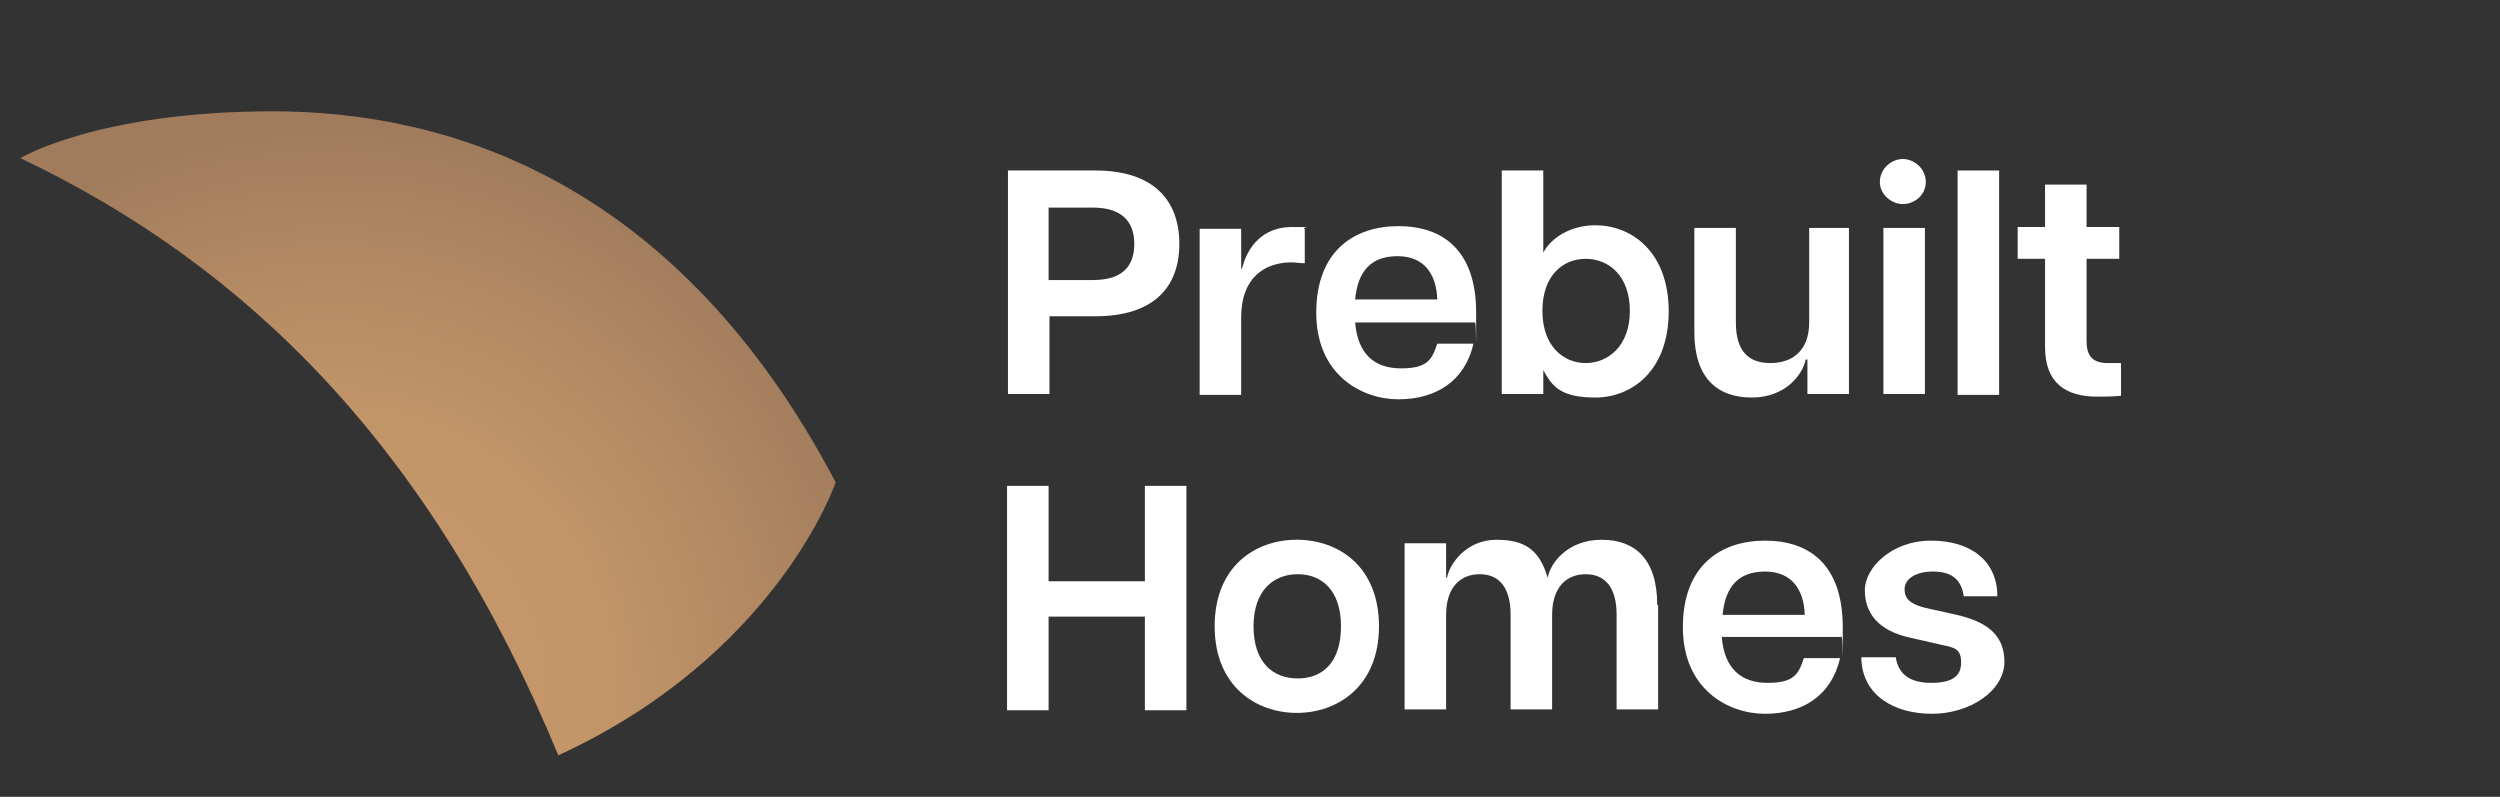 <?xml version="1.0" encoding="UTF-8"?>
<svg id="Layer_1" data-name="Layer 1" xmlns="http://www.w3.org/2000/svg" width="283" height="90.2" version="1.1" xmlns:xlink="http://www.w3.org/1999/xlink" viewBox="0 0 283 90.2">
  <rect x="0" y="0" width="283" height="90.2" fill="#333333" stroke="none"/>
  <defs>
    <style>
      .cls-1 {
        fill: url(#radial-gradient);
      }

      .cls-1, .cls-2, .cls-3, .cls-4, .cls-5, .cls-6, .cls-7 {
        stroke-width: 0px;
      }

      .cls-1, .cls-8 {
        display: none;
      }

      .cls-2 {
        fill: none;
      }

      .cls-9 {
        clip-path: url(#clippath-1);
      }

      .cls-3 {
        fill: #3f5665;
      }

      .cls-4 {
        fill: url(#radial-gradient-2);
      }

      .cls-10 {
        clip-path: url(#clippath);
      }

      .cls-5 {
        fill: #fff;
      }

      .cls-6 {
        fill: url(#radial-gradient-3);
      }

      .cls-7 {
        fill: #4b8283;
      }
    </style>
    <radialGradient id="radial-gradient" cx="30.8" cy="25.2" fx="30.8" fy="25.2" r="35.8" gradientTransform="translate(0 21)" gradientUnits="userSpaceOnUse">
      <stop offset="0" stop-color="#557587"/>
      <stop offset=".4" stop-color="#537284"/>
      <stop offset=".7" stop-color="#4e6a7c"/>
      <stop offset=".9" stop-color="#445d6e"/>
      <stop offset="1" stop-color="#3f5565"/>
    </radialGradient>
    <clipPath id="clippath">
      <path class="cls-2" d="M2.2,62.4c10.2,10.1,23.1,17.4,37.6,20.7,28.3-36.3,27-67.9,27-67.9C46,39.4,24,54.1,2.2,62.4Z"/>
    </clipPath>
    <radialGradient id="radial-gradient-2" cx="-344.9" cy="89" fx="-344.9" fy="89" r="1.3" gradientTransform="translate(17185.3 -4392.5) scale(49.7)" gradientUnits="userSpaceOnUse">
      <stop offset="0" stop-color="#91bbbd"/>
      <stop offset="0" stop-color="#91bbbd"/>
      <stop offset=".3" stop-color="#8cb7b9"/>
      <stop offset=".6" stop-color="#7facae"/>
      <stop offset=".8" stop-color="#6a9b9b"/>
      <stop offset="1" stop-color="#4c8282"/>
      <stop offset="1" stop-color="#4c8282"/>
    </radialGradient>
    <clipPath id="clippath-1">
      <path class="cls-2" d="M2.3,17.9c25.9,12.3,46.6,33,60.9,67.6,24.8-11.4,31.4-30.9,31.4-30.9C76.6,20.4,50.7,12.6,30.9,12.6S2.3,17.9,2.3,17.9Z"/>
    </clipPath>
    <radialGradient id="radial-gradient-3" cx="-373.7" cy="75" fx="-373.7" fy="75" r="1.5" gradientTransform="translate(-3146.2 15808.9) rotate(90) scale(42.2 -42.2)" gradientUnits="userSpaceOnUse">
      <stop offset="0" stop-color="#c6986b"/>
      <stop offset=".2" stop-color="#c6986b"/>
      <stop offset=".5" stop-color="#c29569"/>
      <stop offset=".7" stop-color="#b68c64"/>
      <stop offset="1" stop-color="#a27d5d"/>
      <stop offset="1" stop-color="#a07c5c"/>
    </radialGradient>
  </defs>
  <path class="cls-1" d="M8.5,88.9c19.4-9.3,36.1-20.8,49.4-33.4C56.1,26.8,32.6,4.1,3.6,3.6c10.5,22,17.7,52,4.9,85.3"/>
  <g class="cls-8">
    <path class="cls-3" d="M77.1,21.6h9.8c5.4,0,7.8,2.4,7.8,6.1s-1.3,4.3-3.6,5c3.6.9,5.3,3.1,5.3,6.3s-2.7,7.2-9.1,7.2h-10.1v-24.6h0ZM86.6,31.7c2,0,3.3-1,3.3-3.1s-1.3-3-3.3-3h-4.9v6.1h4.9ZM87,42.3c3.3,0,4.5-1.7,4.5-3.8s-1.3-3.8-4.5-3.8h-5.3v7.6s5.3,0,5.3,0Z"/>
    <path class="cls-3" d="M115.8,38.3h-13.2c.3,3.6,2.1,5,5.1,5s3.3-.9,4-2.7h4c-1,4.2-4.2,6.1-8.3,6.1s-9.1-2.7-9.1-9.5,4.2-9.5,9-9.5,8.6,2.6,8.6,9.5,0,.8-.1,1.2h0ZM111.7,35.8c-.1-2.8-1.5-4.7-4.4-4.7s-4.4,1.6-4.7,4.7h9.1Z"/>
    <path class="cls-3" d="M117.6,40.4h4c.3,2,1.7,2.7,3.8,2.7s3.3-.7,3.3-2.2-.8-1.6-2.2-2l-3.3-.8c-3.7-.8-5.1-2.8-5.1-5.2s2.9-5.4,7.2-5.4,7.2,2.2,7.2,6.1h-3.7c-.3-2-1.5-2.7-3.4-2.7s-3.1.8-3.1,2,.8,1.7,2.2,2l3.5.8c2.9.7,5.2,2,5.2,5.2s-3.8,5.7-8,5.7-7.7-2-7.7-6.1h0Z"/>
    <path class="cls-3" d="M154.4,37.1c0,6.7-4.1,9.5-8.1,9.5s-4.8-1.3-5.6-3v9.3h-4.5v-24.9h4.5v2.6c.9-1.7,3-3,5.6-3,3.9,0,8.1,2.8,8.1,9.5ZM150.1,37.1c0-3.9-2.4-5.7-4.9-5.7s-4.8,1.8-4.8,5.7,2.4,5.7,4.8,5.7,4.9-1.8,4.9-5.7Z"/>
    <path class="cls-3" d="M156.4,37.1c0-6.6,4.5-9.5,9.1-9.5s9.1,2.9,9.1,9.5-4.5,9.5-9.1,9.5-9.1-2.9-9.1-9.5ZM170.3,37.1c0-4-2.2-5.7-4.8-5.7s-4.9,1.7-4.9,5.7,2.2,5.7,4.9,5.7,4.8-1.7,4.8-5.7Z"/>
    <path class="cls-3" d="M184,38.6l-2.2,2.3v5.3h-4.5v-24.6h4.5v14.5l7.5-8.2h5l-7.5,7.8,8.5,10.5h-5l-6.2-7.6h0Z"/>
    <path class="cls-3" d="M212.5,38.3h-13.2c.3,3.6,2.1,5,5.1,5s3.3-.9,4-2.7h4c-1,4.2-4.2,6.1-8.3,6.1s-9.1-2.7-9.1-9.5,4.2-9.5,9-9.5,8.6,2.6,8.6,9.5,0,.8-.1,1.2h0ZM208.3,35.8c-.1-2.8-1.5-4.7-4.4-4.7s-4.4,1.6-4.7,4.7h9.1Z"/>
  </g>
  <g class="cls-8">
    <path class="cls-3" d="M93.2,75.8h-10.7l-1.7,5h-4.9l9.1-24.6h5.9l9.1,24.6h-4.9l-1.7-5h0ZM92,72.4l-4-11.4h-.3l-4,11.4h8.3,0Z"/>
    <path class="cls-3" d="M113.6,62.7v3.8c-.6,0-1-.1-1.4-.1-3,0-5.5,1.7-5.5,6.1v8.5h-4.5v-18.3h4.5v4.4h.1c.6-2.4,2.3-4.5,5.4-4.5s.9,0,1.4.2h0Z"/>
    <path class="cls-3" d="M114.9,71.9c0-6.8,4.5-9.5,9.1-9.5s7.5,1.3,8.2,7.2h-4c-.5-2.4-2.2-3.4-4.3-3.4-3.1,0-4.8,2.2-4.8,5.8s1.7,5.7,4.8,5.7,3.8-1,4.3-3.5h4c-.6,5.9-4.9,7.2-8.2,7.2s-9.1-2.7-9.1-9.5Z"/>
    <path class="cls-3" d="M151.9,69.5v11.5h-4.5v-10.5c0-3-1.3-4.5-3.7-4.5s-4.3,1.5-4.3,4.5v10.5h-4.5v-24.6h4.5v10.1h.1c.3-1.6,2.1-4.1,6-4.1s6.3,2.2,6.3,7.1Z"/>
    <path class="cls-3" d="M155.3,57.6c0-1.4,1.2-2.5,2.6-2.5s2.5,1.1,2.5,2.5-1.2,2.4-2.5,2.4-2.6-1.1-2.6-2.4ZM155.6,62.6h4.5v18.3h-4.5v-18.3Z"/>
    <path class="cls-3" d="M173.5,77.5v3.5h-2.6c-3.3,0-5.6-1.5-5.6-5.4v-9.7h-3.1v-3.5h3.1v-4.7h4.5v4.7h3.6v3.5h-3.6v9c0,1.6.6,2.4,2.3,2.4h1.5,0Z"/>
    <path class="cls-3" d="M192.2,73h-13.2c.3,3.6,2.1,5,5.1,5s3.3-.9,4-2.7h4c-1,4.2-4.2,6.1-8.3,6.1s-9.1-2.7-9.1-9.5,4.2-9.5,9-9.5,8.6,2.6,8.6,9.5,0,.8-.1,1.2h0ZM188,70.5c-.1-2.8-1.5-4.7-4.4-4.7s-4.4,1.6-4.7,4.7h9.1,0Z"/>
    <path class="cls-3" d="M194.3,71.9c0-6.8,4.5-9.5,9.1-9.5s7.5,1.3,8.2,7.2h-4c-.5-2.4-2.2-3.4-4.3-3.4-3.1,0-4.8,2.2-4.8,5.8s1.7,5.7,4.8,5.7,3.8-1,4.3-3.5h4c-.6,5.9-4.9,7.2-8.2,7.2s-9.1-2.7-9.1-9.5Z"/>
    <path class="cls-3" d="M224.3,77.5v3.5h-2.6c-3.3,0-5.6-1.5-5.6-5.4v-9.7h-3.1v-3.5h3.1v-4.7h4.5v4.7h3.6v3.5h-3.6v9c0,1.6.6,2.4,2.3,2.4h1.5,0Z"/>
    <path class="cls-3" d="M243.4,62.6v18.3h-4.5v-3.8h-.2c-.3,1.6-2.1,4.1-6,4.1s-6.3-2.2-6.3-7.1v-11.5h4.5v10.5c0,3,1.3,4.5,3.8,4.5s4.3-1.5,4.3-4.5v-10.5s4.5,0,4.5,0Z"/>
    <path class="cls-3" d="M258.5,62.7v3.8c-.6,0-1-.1-1.4-.1-3,0-5.5,1.7-5.5,6.1v8.5h-4.5v-18.3h4.5v4.4h.1c.6-2.4,2.3-4.5,5.4-4.5s.9,0,1.4.2h0Z"/>
    <path class="cls-3" d="M277.3,73h-13.2c.3,3.6,2.1,5,5.1,5s3.3-.9,4-2.7h4c-1,4.2-4.2,6.1-8.3,6.1s-9.1-2.7-9.1-9.5,4.2-9.5,9-9.5,8.6,2.6,8.6,9.5,0,.8-.1,1.2h0ZM273.1,70.5c-.1-2.8-1.5-4.7-4.4-4.7s-4.4,1.6-4.7,4.7h9.1Z"/>
  </g>
  <g class="cls-8">
    <g class="cls-10">
      <rect class="cls-4" x="2.2" y="15.3" width="65.8" height="67.9"/>
    </g>
    <g>
      <path class="cls-7" d="M83.7,37.1c0-7.3,4.1-11.6,10.4-11.6s8.7,2.4,9.3,7.7h-4.1c-.8-2.9-2.6-4.1-5.2-4.1-4.1,0-6.1,3.2-6.1,7.9s1.9,7.9,6.1,7.9,4.5-1.3,5.2-4.2h4.1c-.5,5.4-4.3,7.8-9.3,7.8s-10.4-4.2-10.4-11.6h0Z"/>
      <path class="cls-7" d="M105.3,39.9c0-6.1,4.1-8.6,8.3-8.6s8.3,2.6,8.3,8.6-4.1,8.6-8.3,8.6-8.3-2.6-8.3-8.6ZM118,39.9c0-3.6-2-5.2-4.4-5.2s-4.5,1.6-4.5,5.2,2,5.2,4.5,5.2,4.4-1.6,4.4-5.2Z"/>
      <path class="cls-7" d="M124.5,25.9h4.1v22.4h-4.1v-22.4Z"/>
      <path class="cls-7" d="M131.9,25.9h4.1v22.4h-4.1v-22.4Z"/>
      <path class="cls-7" d="M153.5,36.8v11.6h-3.9v-2.9h-.2c-.3.9-1.7,3.3-5.6,3.3s-5.4-1.3-5.4-4.6,2.7-4.3,5.7-4.7l3.3-.4c1.5-.2,1.9-.6,1.9-1.5v-.3c0-2.1-1.2-2.6-2.9-2.6s-3.1.6-3.1,2.4v.2h-3.9v-.6c0-3.2,2.2-5.1,7.1-5.1s6.9,1.7,6.9,5.5h0c0-.1,0-.1,0-.1ZM149.4,40.5c-.2.3-.8.5-1.7.7l-2.4.3c-1.7.3-2.7.8-2.7,2.1s.8,2.1,2.7,2.1c2.8,0,4.1-1.9,4.1-3.1v-2.1h0Z"/>
      <path class="cls-7" d="M173.6,39.9c0,6.1-3.7,8.6-7.3,8.6s-4.3-1.2-5.2-2.7v2.4h-4.1v-22.4h4.1v8.2c.8-1.6,2.7-2.7,5.2-2.7,3.6,0,7.3,2.6,7.3,8.6ZM169.8,39.9c0-3.6-2.2-5.2-4.5-5.2s-4.4,1.7-4.4,5.2,2.2,5.2,4.4,5.2,4.5-1.7,4.5-5.2Z"/>
      <path class="cls-7" d="M175.4,39.9c0-6.1,4.1-8.6,8.3-8.6s8.3,2.6,8.3,8.6-4.1,8.6-8.3,8.6-8.3-2.6-8.3-8.6h0ZM188,39.9c0-3.6-2-5.2-4.4-5.2s-4.5,1.6-4.5,5.2,2,5.2,4.5,5.2,4.4-1.6,4.4-5.2Z"/>
      <path class="cls-7" d="M205,31.7v3.5c-.5,0-.8-.1-1.3-.1-2.7,0-5.1,1.6-5.1,5.5v7.7h-4.1v-16.7h4.1v4h.1c.6-2.2,2.2-4.1,4.9-4.1s.8,0,1.3.2h0Z"/>
      <path class="cls-7" d="M221,36.8v11.6h-3.9v-2.9h-.2c-.3.9-1.7,3.3-5.6,3.3s-5.4-1.3-5.4-4.6,2.7-4.3,5.7-4.7l3.3-.4c1.5-.2,1.9-.6,1.9-1.5v-.3c0-2.1-1.2-2.6-2.9-2.6s-3.1.6-3.1,2.4v.2h-3.9v-.6c0-3.2,2.2-5.1,7.1-5.1s6.9,1.7,6.9,5.5h0c0-.1,0-.1,0-.1ZM216.9,40.5c-.2.3-.8.5-1.7.7l-2.4.3c-1.7.3-2.7.8-2.7,2.1s.8,2.1,2.7,2.1c2.8,0,4.1-1.9,4.1-3.1v-2.1h0Z"/>
      <path class="cls-7" d="M233.4,45.2v3.2c-.8.1-1.6.1-2.4.1-3.1,0-5.2-1.4-5.2-4.9v-8.8h-2.8v-3.2h2.8v-4.3h4.1v4.3h3.3v3.2h-3.3v8.2c0,1.5.5,2.2,2.1,2.2h1.4,0Z"/>
      <path class="cls-7" d="M235.2,27.1c0-1.3,1.1-2.2,2.3-2.2s2.3,1,2.3,2.2-1.1,2.2-2.3,2.2-2.3-1-2.3-2.2ZM235.5,31.7h4.1v16.7h-4.1v-16.7Z"/>
      <path class="cls-7" d="M241.5,31.7h4.2l4.5,12.8h.2l4.5-12.8h4.2l-6.1,16.7h-5.2l-6.1-16.7h-.2Z"/>
      <path class="cls-7" d="M275.5,41.1h-12.1c.3,3.2,1.9,4.6,4.7,4.6s3.1-.8,3.6-2.4h3.7c-.9,3.8-3.8,5.6-7.6,5.6s-8.2-2.4-8.2-8.6,3.8-8.7,8.2-8.7,7.8,2.4,7.8,8.6,0,.8-.1,1.1h0ZM271.7,38.8c-.1-2.6-1.3-4.3-4-4.3s-4,1.5-4.2,4.3h8.2Z"/>
    </g>
    <g>
      <path class="cls-7" d="M84.2,57.5h8.2c7,0,10.6,4,10.6,11.2s-3.6,11.2-10.6,11.2h-8.2s0-22.4,0-22.4ZM92,76.2c4.9,0,6.7-2.3,6.7-7.6s-1.8-7.6-6.7-7.6h-3.6v15h3.6Z"/>
      <path class="cls-7" d="M121.1,72.7h-12.1c.3,3.2,1.9,4.6,4.7,4.6s3.1-.8,3.6-2.4h3.7c-.9,3.8-3.8,5.6-7.6,5.6s-8.2-2.4-8.2-8.6,3.8-8.7,8.2-8.7,7.8,2.4,7.8,8.6,0,.8-.1,1.1h0ZM117.3,70.4c-.1-2.6-1.3-4.3-4-4.3s-4,1.5-4.2,4.3h8.2Z"/>
      <path class="cls-7" d="M121.8,63.3h4.2l4.5,12.8h.2l4.5-12.8h4.2l-6.1,16.7h-5.2l-6.1-16.7h-.2Z"/>
      <path class="cls-7" d="M155.8,72.7h-12.1c.3,3.2,1.9,4.6,4.7,4.6s3.1-.8,3.6-2.4h3.7c-.9,3.8-3.8,5.6-7.6,5.6s-8.2-2.4-8.2-8.6,3.8-8.7,8.2-8.7,7.8,2.4,7.8,8.6,0,.8-.1,1.1h0ZM152,70.4c-.1-2.6-1.3-4.3-4-4.3s-4,1.5-4.2,4.3h8.2Z"/>
      <path class="cls-7" d="M158.5,57.5h4.1v22.4h-4.1v-22.4Z"/>
      <path class="cls-7" d="M165.2,71.6c0-6.1,4.1-8.6,8.3-8.6s8.3,2.6,8.3,8.6-4.1,8.6-8.3,8.6-8.3-2.6-8.3-8.6h0ZM177.8,71.6c0-3.6-2-5.2-4.4-5.2s-4.5,1.6-4.5,5.2,2,5.2,4.5,5.2,4.4-1.6,4.4-5.2Z"/>
      <path class="cls-7" d="M201,71.6c0,6.1-3.7,8.6-7.3,8.6s-4.3-1.2-5.2-2.7v8.5h-4.1v-22.8h4.1v2.4c.8-1.6,2.7-2.7,5.2-2.7,3.6,0,7.3,2.6,7.3,8.6h0ZM197.1,71.6c0-3.6-2.2-5.2-4.5-5.2s-4.4,1.7-4.4,5.2,2.2,5.2,4.4,5.2,4.5-1.7,4.5-5.2Z"/>
      <path class="cls-7" d="M228.9,69.4v10.5h-4.1v-9.5c0-2.7-1.1-4.1-3.1-4.1s-3.4,1.3-3.4,4.1v9.5h-4.1v-9.5c0-2.7-1.1-4.1-3.1-4.1s-3.4,1.3-3.4,4.1v9.5h-4.1v-16.7h4.1v3.4h.1c.3-1.5,2-3.7,5-3.7s4.3,1.2,5.2,3.8c.3-1.5,2.1-3.8,5.4-3.8s5.6,2,5.6,6.5h0Z"/>
      <path class="cls-7" d="M247.4,72.7h-12.1c.3,3.2,1.9,4.6,4.7,4.6s3.1-.8,3.6-2.4h3.7c-.9,3.8-3.8,5.6-7.6,5.6s-8.2-2.4-8.2-8.6,3.8-8.7,8.2-8.7,7.8,2.4,7.8,8.6,0,.8-.1,1.1h0ZM243.6,70.4c-.1-2.6-1.3-4.3-4-4.3s-4,1.5-4.2,4.3h8.2Z"/>
      <path class="cls-7" d="M265.6,69.4v10.5h-4.1v-9.5c0-2.7-1.2-4.1-3.4-4.1s-3.9,1.3-3.9,4.1v9.5h-4.1v-16.7h4.1v3.4h.1c.3-1.5,2-3.7,5.4-3.7s5.8,2,5.8,6.5h0Z"/>
      <path class="cls-7" d="M277.8,76.9v3.2c-.8.1-1.6.1-2.4.1-3.1,0-5.2-1.4-5.2-4.9v-8.8h-2.8v-3.2h2.8v-4.3h4.1v4.3h3.3v3.2h-3.3v8.2c0,1.5.5,2.2,2.1,2.2h1.4,0Z"/>
    </g>
  </g>
  <g class="cls-9">
    <rect class="cls-6" x="10.8" y="1.9" width="75.4" height="94.2" transform="translate(-1.9 96.1) rotate(-88.4)"/>
  </g>
  <g>
    <path class="cls-5" d="M114,19.3h10c6.5,0,9.5,3.3,9.5,8.3s-3,8.2-9.5,8.2h-5.2v8.8h-4.7v-25.3ZM123.7,31.7c3.3,0,4.7-1.5,4.7-4.1s-1.5-4.1-4.7-4.1h-5v8.2s5,0,5,0Z"/>
    <path class="cls-5" d="M147.7,25.9v3.9c-.6,0-1-.1-1.5-.1-3.1,0-5.7,1.8-5.7,6.2v8.8h-4.7v-18.8h4.7v4.5h.1c.6-2.5,2.4-4.7,5.6-4.7s.9,0,1.5.2h0Z"/>
    <path class="cls-5" d="M167,36.5h-13.6c.3,3.6,2.2,5.2,5.2,5.2s3.5-1,4.1-2.8h4.1c-1,4.3-4.3,6.3-8.5,6.3s-9.3-2.8-9.3-9.8,4.3-9.8,9.3-9.8,8.8,2.7,8.8,9.8,0,.8-.1,1.3ZM162.7,33.9c-.1-2.9-1.5-4.9-4.5-4.9s-4.5,1.7-4.8,4.9h9.3Z"/>
    <path class="cls-5" d="M188.9,35.2c0,6.9-4.3,9.8-8.3,9.8s-4.9-1.3-5.9-3.1v2.7h-4.7v-25.3h4.7v9.3c.9-1.7,3.1-3.1,5.9-3.1,4,0,8.3,2.9,8.3,9.8h0ZM184.5,35.2c0-4-2.4-5.9-5-5.9s-4.9,1.9-4.9,5.9,2.4,5.9,4.9,5.9,5-1.9,5-5.9Z"/>
    <path class="cls-5" d="M209.3,25.8v18.8h-4.7v-3.9h-.2c-.3,1.6-2.2,4.3-6.1,4.3s-6.5-2.2-6.5-7.4v-11.8h4.7v10.7c0,3.1,1.3,4.6,3.9,4.6s4.4-1.5,4.4-4.6v-10.7h4.7,0Z"/>
    <path class="cls-5" d="M212.8,20.6c0-1.5,1.3-2.6,2.6-2.6s2.6,1.1,2.6,2.6-1.3,2.5-2.6,2.5-2.6-1.1-2.6-2.5ZM213.2,25.8h4.7v18.8h-4.7v-18.8Z"/>
    <path class="cls-5" d="M221.6,19.3h4.7v25.4h-4.7v-25.4Z"/>
    <path class="cls-5" d="M240.1,41.2v3.6c-1,.1-1.8.1-2.7.1-3.5,0-5.9-1.5-5.9-5.6v-10h-3.1v-3.6h3.1v-4.8h4.7v4.8h3.7v3.6h-3.7v9.3c0,1.6.6,2.5,2.4,2.5h1.5,0Z"/>
  </g>
  <g>
    <path class="cls-5" d="M134.3,55v25.4h-4.7v-10.6h-10.9v10.6h-4.7v-25.4h4.7v10.8h10.9v-10.8h4.7Z"/>
    <path class="cls-5" d="M137.5,70.9c0-6.8,4.6-9.8,9.3-9.8s9.3,3,9.3,9.8-4.7,9.8-9.3,9.8-9.3-3-9.3-9.8ZM151.8,70.9c0-4.1-2.2-5.9-4.9-5.9s-5,1.8-5,5.9,2.2,5.9,5,5.9,4.9-1.8,4.9-5.9Z"/>
    <path class="cls-5" d="M187.7,68.5v11.8h-4.7v-10.7c0-3.1-1.3-4.6-3.5-4.6s-3.8,1.5-3.8,4.6v10.7h-4.7v-10.7c0-3.1-1.3-4.6-3.5-4.6s-3.8,1.5-3.8,4.6v10.7h-4.7v-18.8h4.7v3.9h.1c.3-1.6,2.2-4.3,5.6-4.3s4.9,1.3,5.8,4.3c.3-1.7,2.3-4.3,6.1-4.3s6.3,2.2,6.3,7.4h0Z"/>
    <path class="cls-5" d="M208.5,72.1h-13.6c.3,3.6,2.2,5.2,5.2,5.2s3.5-1,4.1-2.8h4.1c-1,4.3-4.3,6.3-8.5,6.3s-9.3-2.8-9.3-9.8,4.3-9.8,9.3-9.8,8.8,2.7,8.8,9.8,0,.8-.1,1.3h0ZM204.3,69.6c-.1-2.9-1.5-4.9-4.5-4.9s-4.5,1.7-4.8,4.9h9.3Z"/>
    <path class="cls-5" d="M210.5,74.4h4.1c.3,2,1.7,2.9,4,2.9s3.4-.7,3.4-2.3-.8-1.7-2.2-2l-3.5-.8c-3.8-.8-5.2-2.9-5.2-5.4s3-5.6,7.5-5.6,7.5,2.3,7.5,6.3h-3.8c-.3-2.1-1.6-2.8-3.5-2.8s-3.2.8-3.2,2,.8,1.7,2.3,2.1l3.6.8c3,.7,5.4,2,5.4,5.3s-3.9,5.9-8.2,5.9-7.9-2.1-8-6.3h0c0-.1,0-.1,0-.1Z"/>
  </g>
</svg>